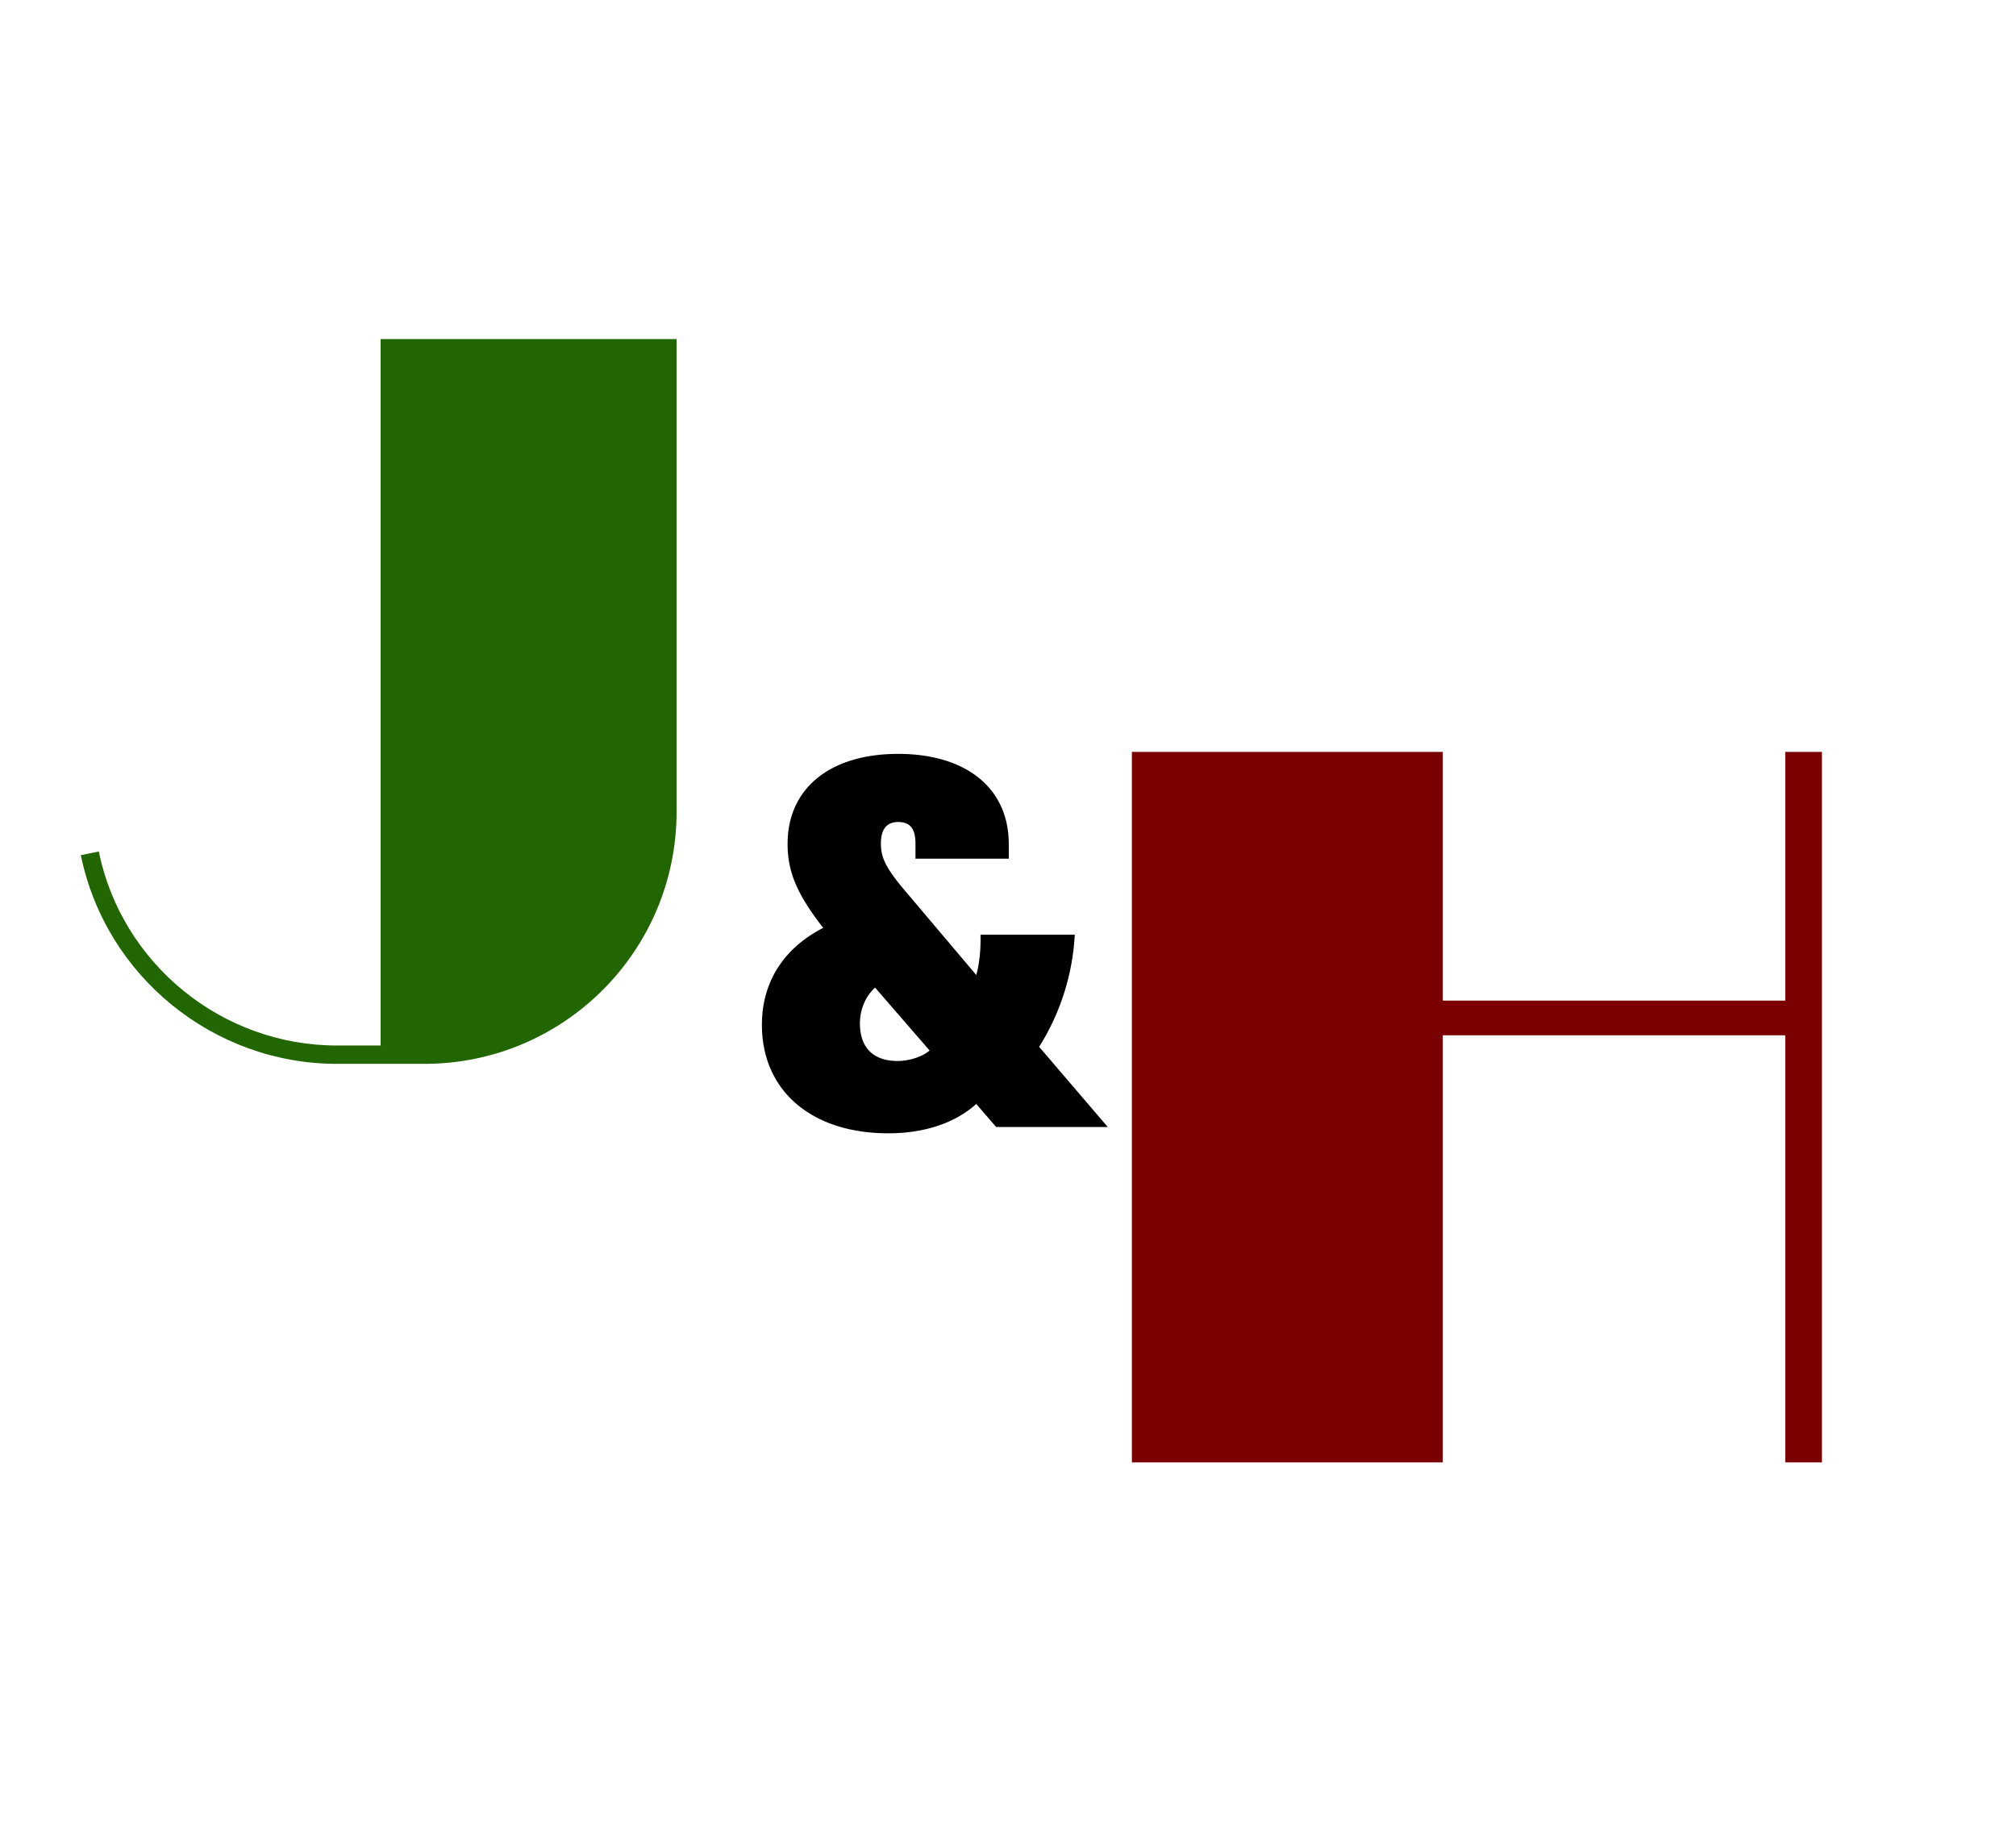 <svg xmlns="http://www.w3.org/2000/svg" xml:space="preserve" id="_x31_2083" width="110" height="100" x="0" y="0" style="enable-background:new 0 0 110 100" version="1.1" viewBox="0 0 110 100"><style type="text/css">.st0{fill:#fff}.st1{fill:#216601}.st2{fill:#7a0000}</style><g id="_x31_2083_1_"><path d="M0 0h110v100H0z" class="st0"/><g><path d="M20.768 18.499v38.546h-2.389c-6.271 0-11.734-4.452-12.989-10.586l-.979.2c1.35 6.598 7.225 11.386 13.969 11.386h2.389v-.001.001h2.389c7.599 0 13.759-6.16 13.759-13.759V18.499H20.768z" class="st1"/><path d="M97.41 41.026v13.57H78.723v-13.57H61.76V79.79h16.963V56.487H97.41V79.79h2.002V41.026z" class="st2"/><g><path d="M58.643 50.998a12.765 12.765 0 0 1-1.944 6.119l3.746 4.375h-6.091l-1.086-1.258c-1.172 1.058-2.86 1.601-4.804 1.601-4.175 0-6.891-2.315-6.891-5.919 0-2.259 1.115-4.146 3.345-5.29-1.43-1.83-1.944-3.059-1.944-4.575 0-3.088 2.374-4.918 6.034-4.918s6.034 1.83 6.034 4.918v.801h-5.09v-.829c0-.801-.286-1.173-.943-1.173s-.944.43-.944 1.173c0 .687.2 1.229 1.144 2.373l4.061 4.803c.171-.6.257-1.486.229-2.201h5.144zm-9.665 6.892c.629 0 1.344-.229 1.745-.572l-2.974-3.432c-.543.486-.829 1.229-.829 1.944 0 1.402.8 2.06 2.058 2.06z"/></g></g></g></svg>